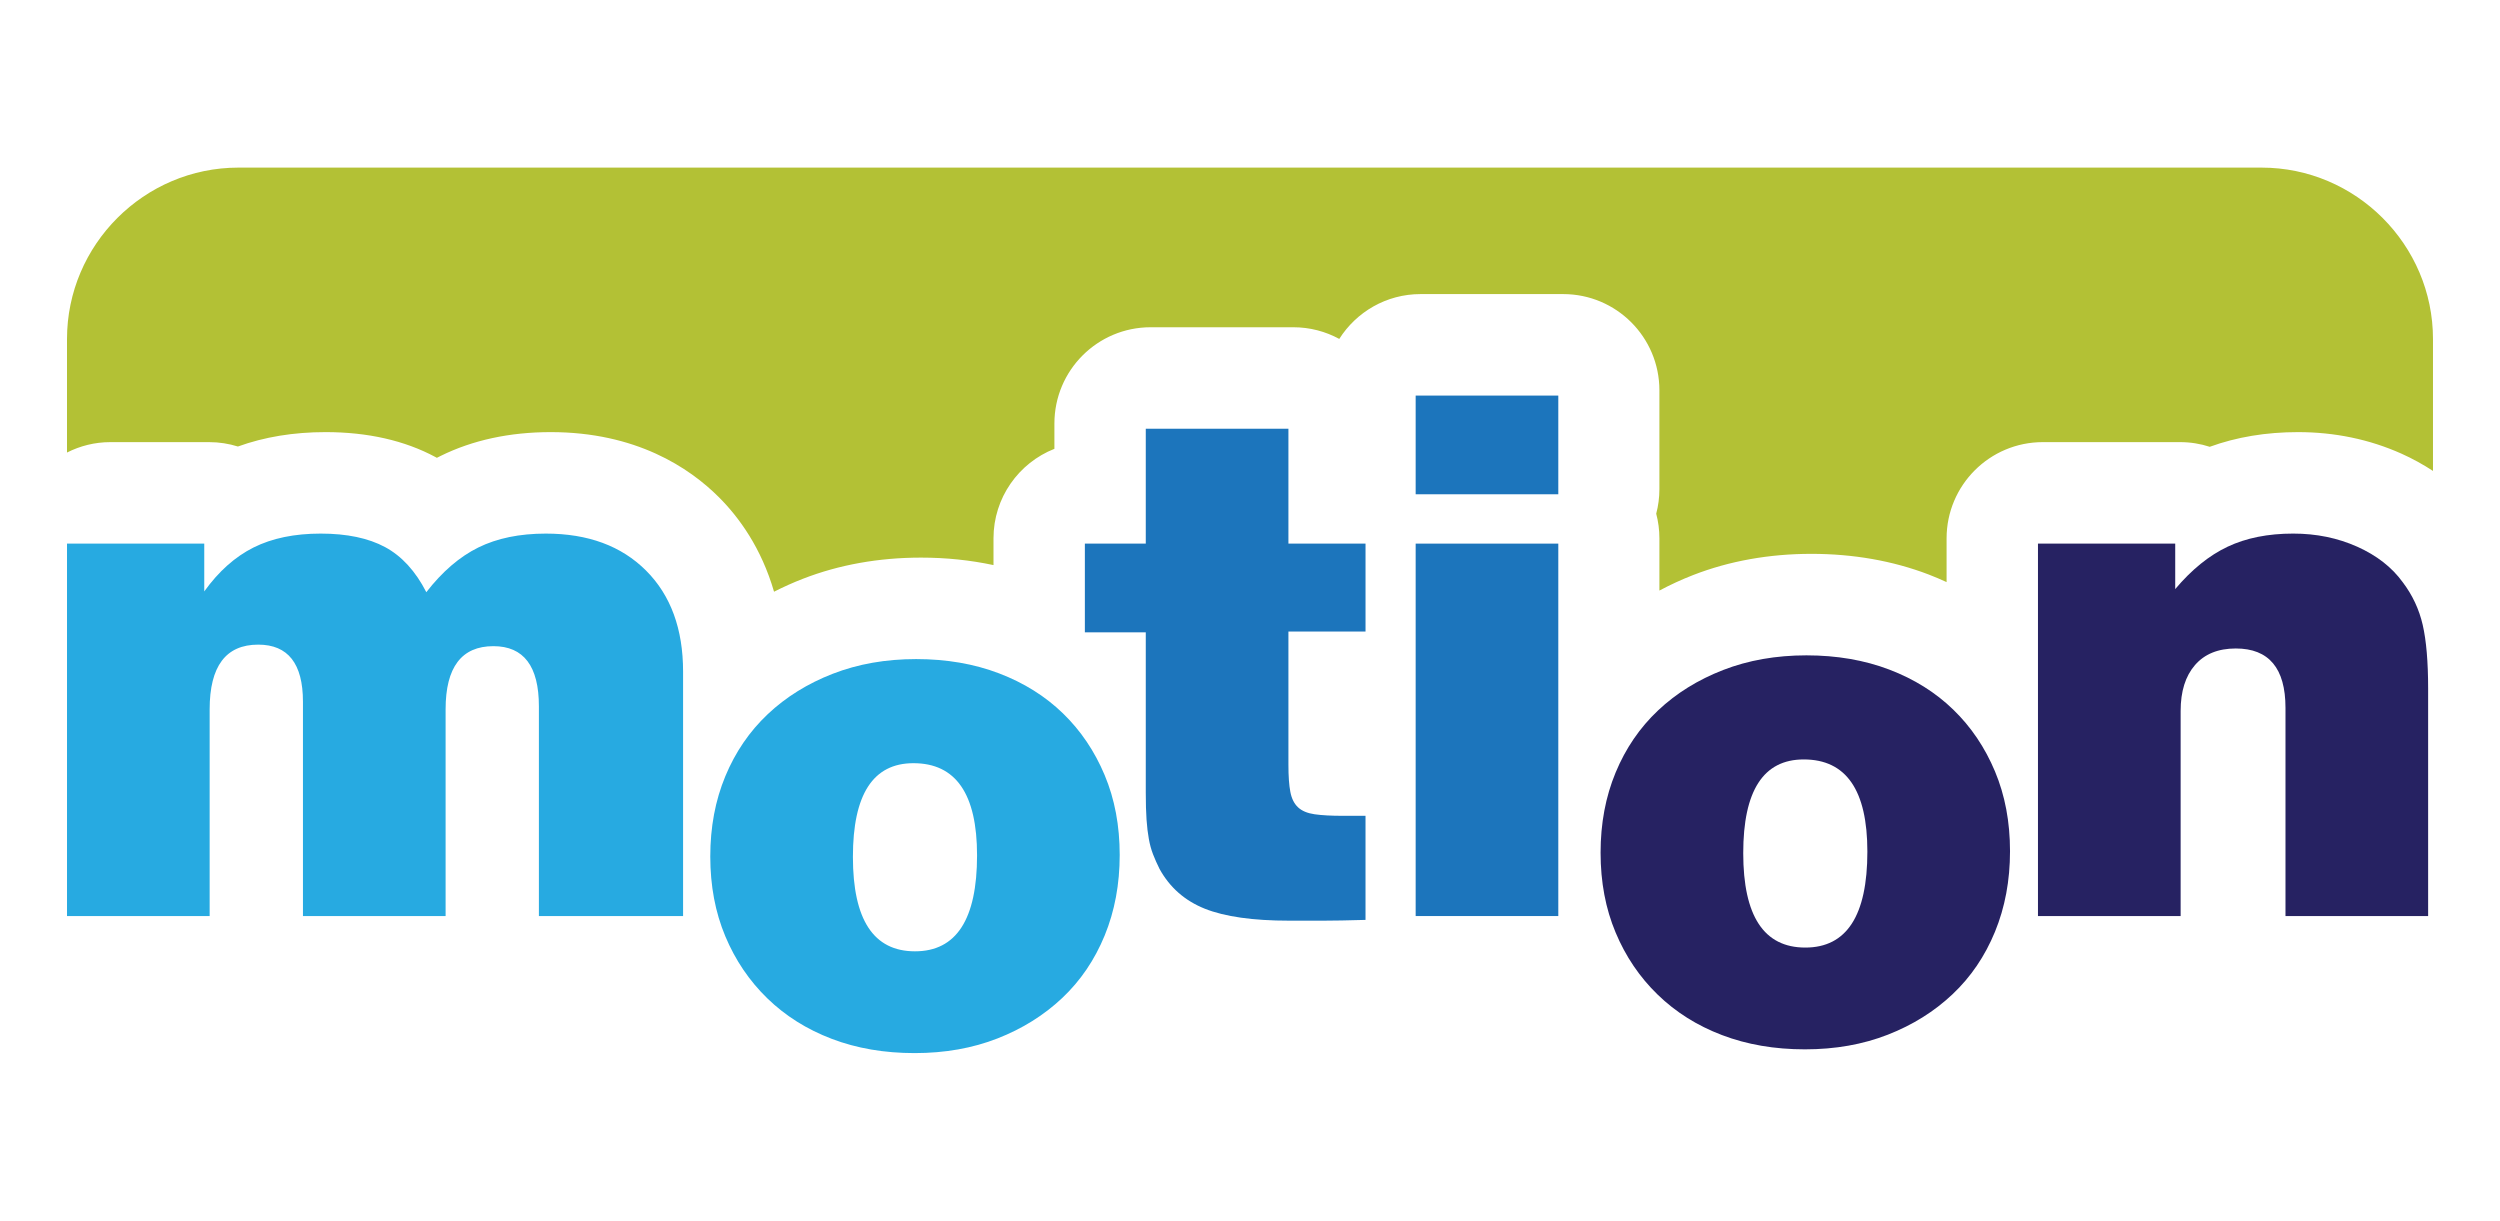 <?xml version="1.0" encoding="utf-8"?>
<!-- Generator: Adobe Illustrator 16.0.0, SVG Export Plug-In . SVG Version: 6.00 Build 0)  -->
<!DOCTYPE svg PUBLIC "-//W3C//DTD SVG 1.1//EN" "http://www.w3.org/Graphics/SVG/1.1/DTD/svg11.dtd">
<svg version="1.1" id="Layer_1" xmlns="http://www.w3.org/2000/svg" xmlns:xlink="http://www.w3.org/1999/xlink" x="0px" y="0px"
	 width="1024px" height="500px" viewBox="-214.36 170.945 1024 500" enable-background="new -214.36 170.945 1024 500"
	 xml:space="preserve">
<rect x="-214.36" y="170.945" fill="#FFFFFF" width="1024" height="500"/>
<g>
	<g id="XMLID_142_">
		<path id="XMLID_156_" fill="#27AAE1" d="M6.372,546.158v-85.906c0-16.424-6.214-24.638-18.634-24.638
			c-13.059,0-19.581,8.64-19.581,25.901v84.643H-90.27v-87.803c0-15.58-6.108-23.369-18.318-23.369
			c-13.267,0-19.899,8.842-19.899,26.529v84.643h-58.426V393.61h56.217v19.582c5.891-8.211,12.633-14.209,20.211-18.006
			c7.579-3.787,16.738-5.682,27.478-5.682c10.737,0,19.527,1.844,26.371,5.526c6.839,3.685,12.476,9.843,16.896,18.475
			c6.525-8.415,13.632-14.525,21.319-18.319c7.684-3.787,16.896-5.682,27.634-5.682c17.261,0,30.952,5.052,41.057,15.158
			c10.107,10.108,15.16,23.904,15.16,41.375v100.117H6.372V546.158z"/>
		<path id="XMLID_153_" fill="#27AAE1" d="M244.271,521.126c0,12-2.053,23.004-6.159,33.004c-4.107,10.002-9.9,18.523-17.368,25.578
			c-7.479,7.059-16.321,12.588-26.533,16.582c-10.217,3.998-21.531,6.004-33.948,6.004c-12.429,0-23.743-1.951-33.951-5.844
			c-10.217-3.896-19.004-9.422-26.371-16.582c-7.372-7.156-13.105-15.635-17.212-25.422c-4.106-9.797-6.159-20.693-6.159-32.688
			c0-12.006,2.053-22.951,6.159-32.85c4.106-9.893,9.895-18.367,17.368-25.424c7.472-7.053,16.371-12.576,26.69-16.58
			c10.313-3.998,21.683-6,34.107-6c12.42,0,23.736,1.946,33.951,5.846c10.212,3.898,18.949,9.365,26.214,16.42
			c7.266,7.055,12.948,15.475,17.055,25.271C242.216,498.23,244.271,509.126,244.271,521.126z M185.842,521.292
			c0-25.164-8.692-37.744-26.061-37.744c-16.528,0-24.789,12.789-24.789,38.365c0,25.797,8.473,38.691,25.424,38.691
			C177.364,560.605,185.842,547.501,185.842,521.292z"/>
		<path id="XMLID_151_" fill="#1C75BC" d="M344.963,547.734c-7.161,0.205-12.898,0.316-17.211,0.316c-4.318,0-9.004,0-14.057,0
			c-14.874,0-26.391-1.635-34.56-4.898c-8.164-3.26-14.344-8.684-18.529-16.262c-1.043-2.105-1.941-4.1-2.671-6.002
			c-0.734-1.893-1.312-3.994-1.73-6.314c-0.421-2.314-0.736-4.941-0.943-7.9c-0.207-2.941-0.312-6.625-0.312-11.051v-65.688H230
			v-36.32h24.95v-47.056h58.427v47.056h31.583v36.006h-31.583v54.633c0,4.637,0.262,8.324,0.789,11.057
			c0.521,2.74,1.578,4.846,3.158,6.314c1.578,1.479,3.841,2.422,6.789,2.846c2.951,0.424,6.837,0.633,11.688,0.633h6.946h2.208
			v42.631H344.963z"/>
		<path id="XMLID_148_" fill="#1C75BC" d="M365.494,373.4v-40.425h58.426V373.4H365.494z M365.494,546.158V393.61h58.426v152.548
			H365.494z"/>
		<path id="XMLID_145_" fill="#262262" d="M608.942,519.589c0,12.006-2.053,23.008-6.158,33.004
			c-4.106,10.002-9.904,18.529-17.371,25.582c-7.477,7.059-16.32,12.59-26.533,16.584c-10.21,3.992-21.527,5.996-33.946,5.996
			c-12.428,0-23.743-1.949-33.953-5.842c-10.22-3.891-19.005-9.422-26.37-16.582c-7.374-7.15-13.109-15.629-17.212-25.422
			c-4.108-9.787-6.161-20.684-6.161-32.688c0-12.002,2.053-22.945,6.161-32.846c4.103-9.895,9.894-18.369,17.368-25.424
			c7.472-7.055,16.371-12.578,26.686-16.578c10.32-4.002,21.686-6,34.109-6c12.421,0,23.735,1.945,33.953,5.842
			c10.211,3.898,18.947,9.365,26.21,16.42c7.268,7.055,12.953,15.479,17.06,25.27C606.889,496.697,608.942,507.593,608.942,519.589z
			 M550.515,519.755c0-25.164-8.692-37.744-26.063-37.744c-16.524,0-24.784,12.789-24.784,38.371
			c0,25.791,8.475,38.686,25.422,38.686C542.04,559.074,550.515,545.968,550.515,519.755z"/>
		<path id="XMLID_143_" fill="#262262" d="M721.776,546.158v-85.275c0-16.211-6.79-24.32-20.362-24.32
			c-7.214,0-12.783,2.268-16.704,6.791c-3.931,4.531-5.881,10.795-5.881,18.789v84.012h-58.437V393.607h56.218v18.63
			c6.737-7.997,13.897-13.786,21.477-17.368c7.584-3.578,16.529-5.368,26.847-5.368c9.476,0,18.207,1.79,26.214,5.368
			c7.997,3.583,14.209,8.425,18.631,14.527c3.994,5.266,6.737,11.108,8.211,17.526c1.47,6.429,2.214,15.113,2.214,26.059v93.172
			h-58.427V546.158z"/>
	</g>
	<path id="XMLID_2_" fill="#B3C135" d="M-128.704,352.041c4.106,0,8.063,0.627,11.79,1.795c10.815-3.916,22.848-5.898,35.898-5.898
		c17.268,0,32.425,3.441,45.037,10.223c0.188,0.1,0.379,0.204,0.563,0.309c0.521-0.268,1.036-0.53,1.557-0.788
		c13.1-6.465,28.265-9.743,45.066-9.743c34.9,0,56.748,14.52,68.935,26.701c8.158,8.162,17.351,20.72,22.544,38.672
		c3.818-1.943,7.764-3.724,11.849-5.305c14.801-5.75,31.079-8.666,48.354-8.666c10.305,0,20.227,1.041,29.687,3.064v-10.942
		c0-16.658,10.341-30.908,24.951-36.68v-10.376c0-21.771,17.65-39.421,39.42-39.421h58.427c6.819,0,13.232,1.734,18.828,4.782
		c6.993-11.023,19.266-18.366,33.285-18.366h58.429c21.766,0,39.418,17.65,39.418,39.421v40.428c0,3.49-0.452,6.878-1.308,10.106
		c0.855,3.225,1.308,6.613,1.308,10.103v21.379c4.441-2.359,9.053-4.507,13.864-6.373c14.831-5.752,31.101-8.666,48.356-8.666
		c17.177,0,33.326,2.838,47.997,8.433c2.534,0.965,4.986,2.031,7.413,3.14v-17.913c0-21.768,17.653-39.421,39.422-39.421h56.218
		c4.241,0,8.327,0.671,12.15,1.912c10.984-3.996,23.106-6.012,36.167-6.012c14.997,0,29.23,2.955,42.291,8.792
		c4.631,2.075,8.946,4.468,12.983,7.107v-54.015c0-38.625-31.6-70.227-70.228-70.227H-116.69c-38.623,0-70.227,31.599-70.227,70.227
		v46.482c5.343-2.707,11.362-4.264,17.76-4.264H-128.704L-128.704,352.041z"/>
</g>
</svg>
